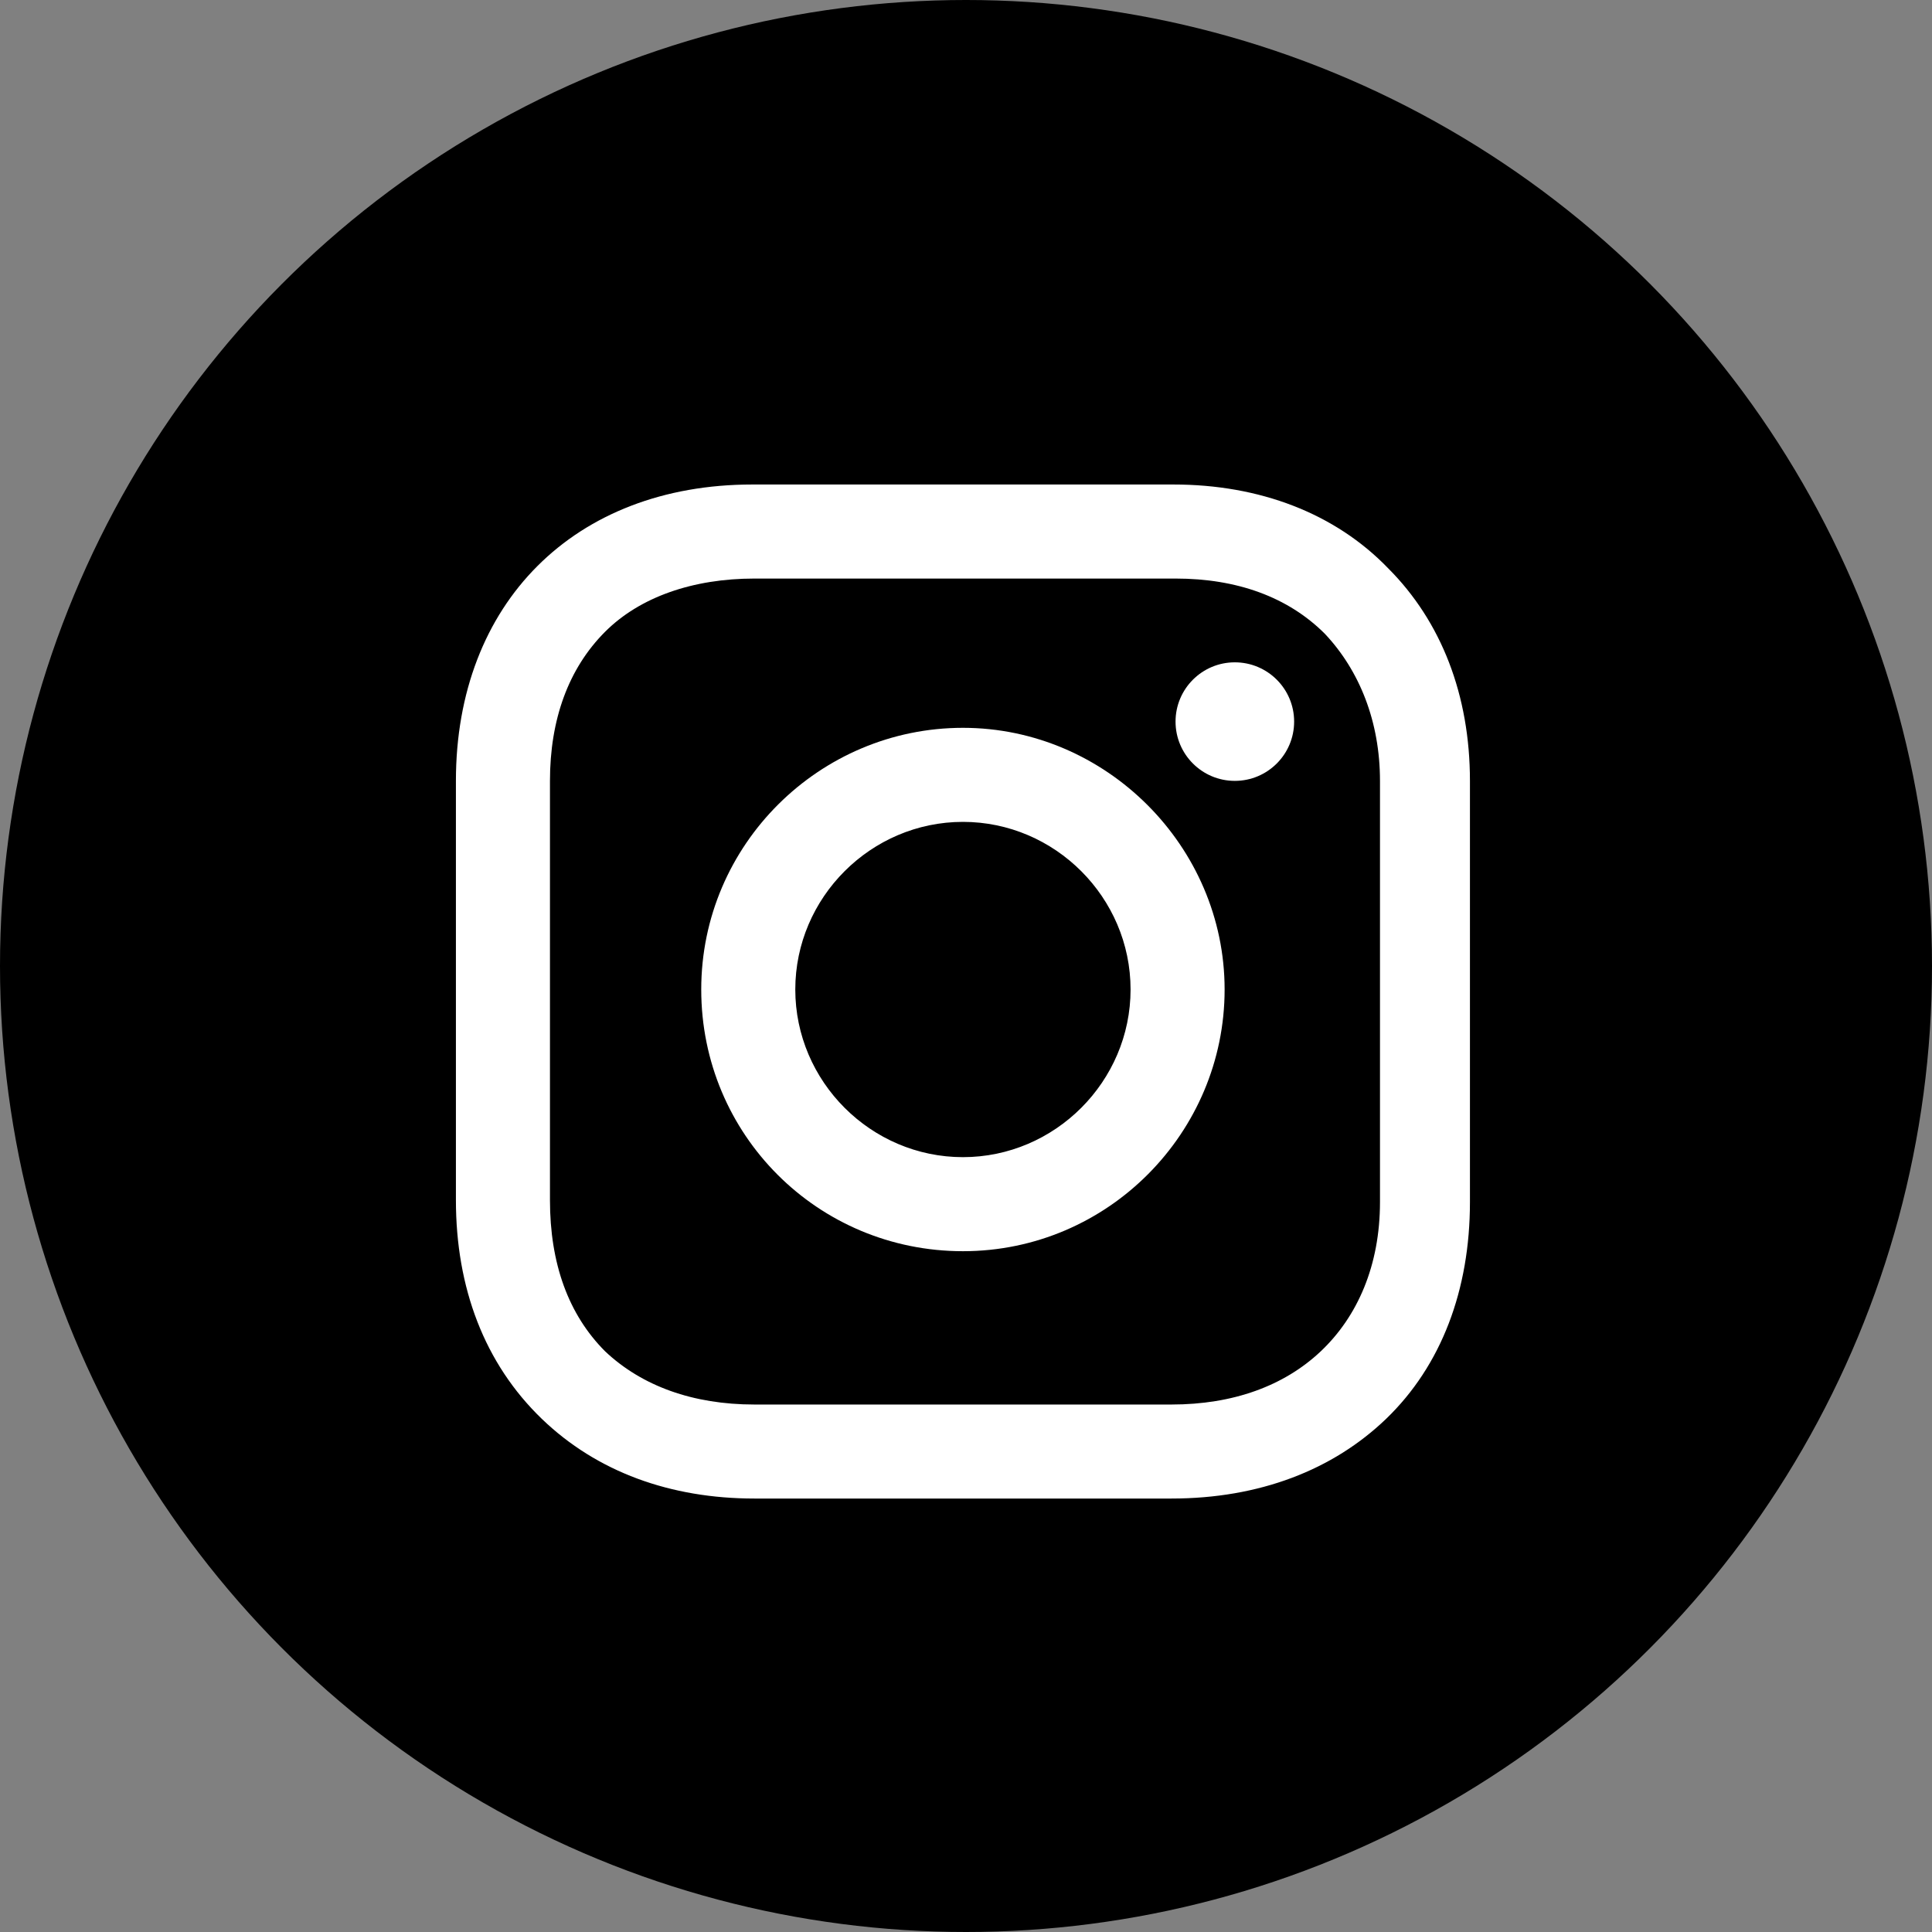 <?xml version="1.0" encoding="UTF-8"?> <svg xmlns="http://www.w3.org/2000/svg" width="50" height="50" viewBox="0 0 50 50" fill="none"><rect x="0" y="0" width="50" height="50" fill="#808080" stroke="none"/> <circle cx="25" cy="25" r="25" fill="black"></circle> <path d="M24.921 18.836C21.217 18.836 18.148 21.852 18.148 25.608C18.148 29.365 21.164 32.381 24.921 32.381C28.677 32.381 31.693 29.312 31.693 25.608C31.693 21.905 28.625 18.836 24.921 18.836ZM24.921 29.947C22.54 29.947 20.582 27.989 20.582 25.608C20.582 23.227 22.54 21.27 24.921 21.27C27.302 21.27 29.259 23.227 29.259 25.608C29.259 27.989 27.302 29.947 24.921 29.947Z" fill="white"></path> <path d="M31.957 20.209C32.805 20.209 33.492 19.522 33.492 18.675C33.492 17.828 32.805 17.141 31.957 17.141C31.11 17.141 30.423 17.828 30.423 18.675C30.423 19.522 31.11 20.209 31.957 20.209Z" fill="white"></path> <path d="M35.926 14.708C34.55 13.28 32.593 12.539 30.37 12.539H19.471C14.868 12.539 11.799 15.608 11.799 20.211V31.058C11.799 33.333 12.54 35.29 14.021 36.719C15.45 38.095 17.354 38.782 19.524 38.782H30.317C32.593 38.782 34.497 38.042 35.873 36.719C37.301 35.343 38.042 33.386 38.042 31.11V20.211C38.042 17.989 37.301 16.084 35.926 14.708ZM35.714 31.11C35.714 32.751 35.132 34.074 34.18 34.973C33.227 35.872 31.905 36.349 30.317 36.349H19.524C17.936 36.349 16.614 35.872 15.661 34.973C14.709 34.02 14.233 32.698 14.233 31.058V20.211C14.233 18.624 14.709 17.301 15.661 16.349C16.561 15.449 17.936 14.973 19.524 14.973H30.423C32.011 14.973 33.333 15.449 34.286 16.401C35.185 17.354 35.714 18.677 35.714 20.211V31.11Z" fill="white"></path> </svg> 